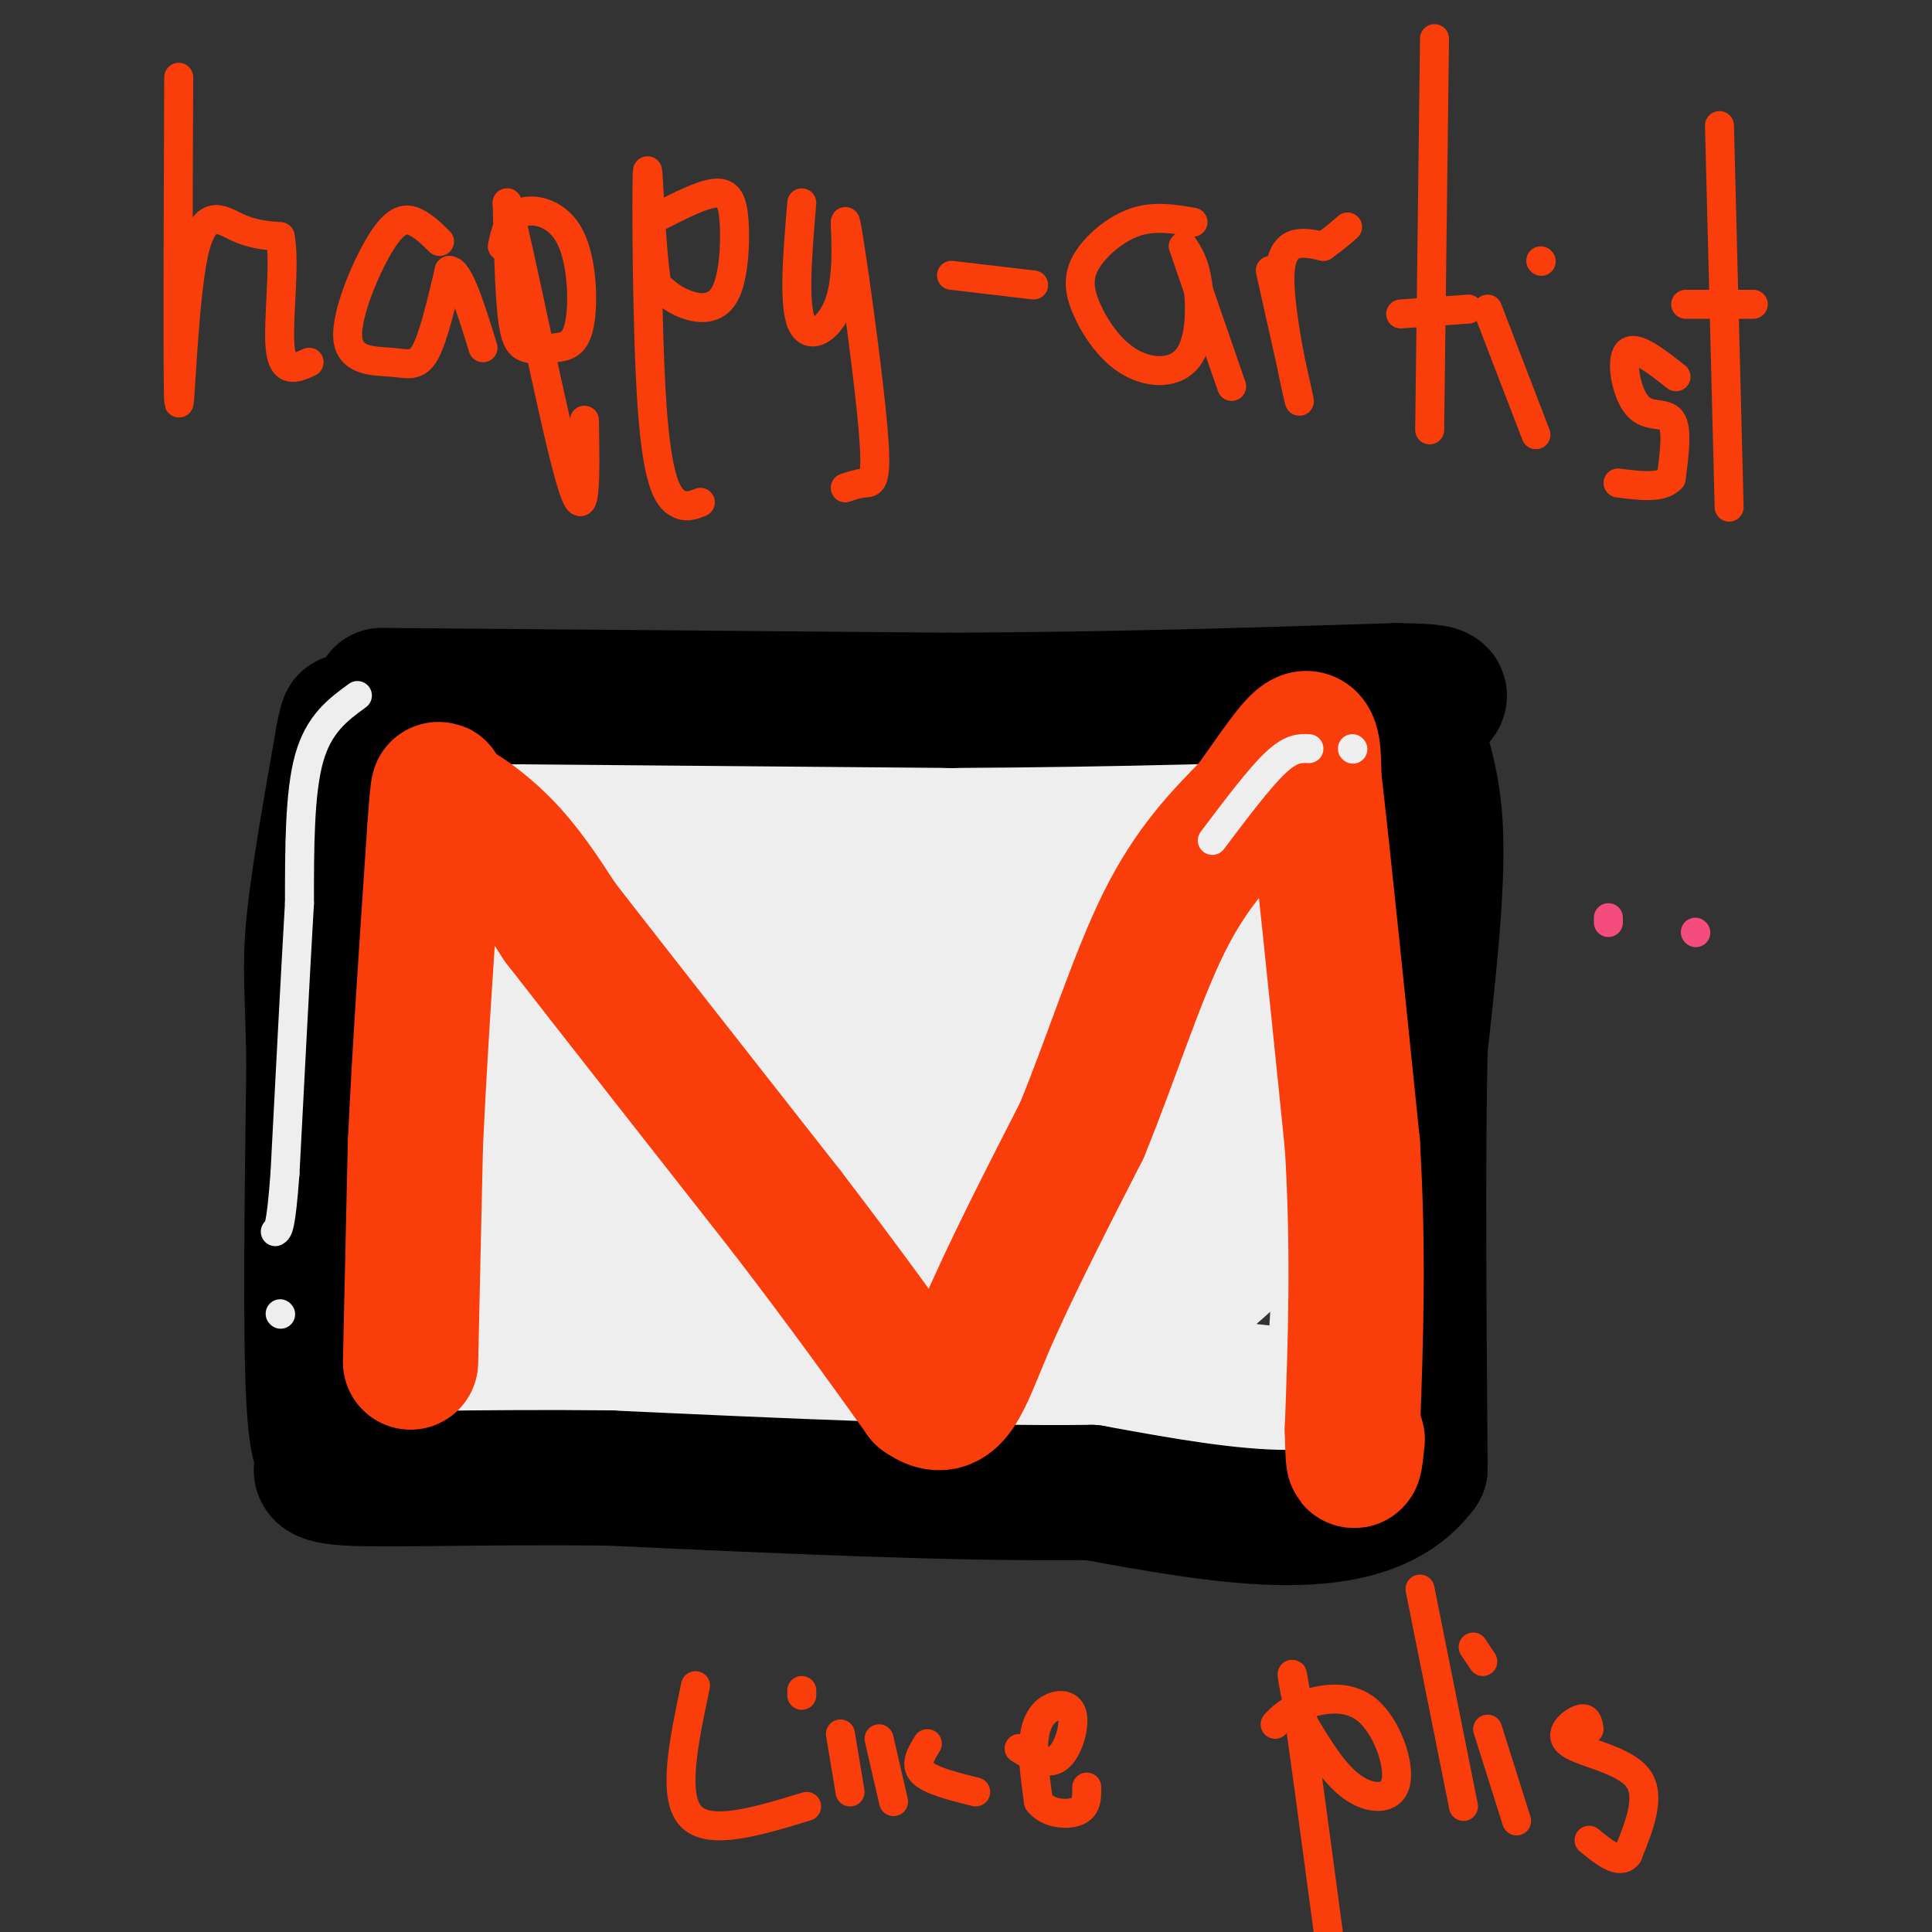 <svg viewBox='0 0 400 400' version='1.1' xmlns='http://www.w3.org/2000/svg' xmlns:xlink='http://www.w3.org/1999/xlink'><rect x="0" y="0" width="400" height="400" fill="#333333" stroke="none"/><g fill='none' stroke='#EEEEEE' stroke-width='28' stroke-linecap='round' stroke-linejoin='round'><path d='M94,151c0.000,0.000 166.000,-3.000 166,-3'/><path d='M260,148c29.298,-0.119 19.542,1.083 17,2c-2.542,0.917 2.131,1.548 4,11c1.869,9.452 0.935,27.726 0,46'/><path d='M281,207c-0.940,12.238 -3.292,19.833 -3,26c0.292,6.167 3.226,10.905 -6,14c-9.226,3.095 -30.613,4.548 -52,6'/><path d='M220,253c-29.378,1.289 -76.822,1.511 -99,1c-22.178,-0.511 -19.089,-1.756 -16,-3'/><path d='M105,251c-5.111,-7.133 -9.889,-23.467 -13,-40c-3.111,-16.533 -4.556,-33.267 -6,-50'/><path d='M86,161c-2.044,-5.956 -4.156,4.156 -5,24c-0.844,19.844 -0.422,49.422 0,79'/><path d='M81,264c-1.956,16.689 -6.844,18.911 0,21c6.844,2.089 25.422,4.044 44,6'/><path d='M125,291c22.107,1.679 55.375,2.875 72,2c16.625,-0.875 16.607,-3.821 24,-5c7.393,-1.179 22.196,-0.589 37,0'/><path d='M258,288c9.444,0.800 14.556,2.800 17,-3c2.444,-5.800 2.222,-19.400 2,-33'/><path d='M277,252c-1.595,-23.321 -6.583,-65.125 -10,-81c-3.417,-15.875 -5.262,-5.821 -7,-1c-1.738,4.821 -3.369,4.411 -5,4'/><path d='M255,174c-13.667,0.000 -45.333,-2.000 -77,-4'/><path d='M178,170c-16.735,0.557 -20.074,3.949 -30,5c-9.926,1.051 -26.439,-0.241 -36,0c-9.561,0.241 -12.171,2.013 -15,7c-2.829,4.987 -5.877,13.189 -8,16c-2.123,2.811 -3.321,0.232 0,8c3.321,7.768 11.160,25.884 19,44'/><path d='M108,250c3.089,8.236 1.312,6.826 3,6c1.688,-0.826 6.841,-1.069 9,-2c2.159,-0.931 1.322,-2.552 2,-5c0.678,-2.448 2.869,-5.725 3,-20c0.131,-14.275 -1.800,-39.548 -3,-50c-1.200,-10.452 -1.669,-6.083 4,-5c5.669,1.083 17.477,-1.119 23,1c5.523,2.119 4.762,8.560 4,15'/><path d='M153,190c1.543,3.464 3.400,4.624 -5,18c-8.400,13.376 -27.059,38.968 -35,50c-7.941,11.032 -5.166,7.504 -4,10c1.166,2.496 0.722,11.016 3,15c2.278,3.984 7.276,3.432 11,4c3.724,0.568 6.173,2.255 12,-3c5.827,-5.255 15.030,-17.453 21,-25c5.970,-7.547 8.706,-10.442 9,-22c0.294,-11.558 -1.853,-31.779 -4,-52'/><path d='M161,185c0.962,-9.837 5.366,-8.430 13,-9c7.634,-0.570 18.499,-3.116 24,-1c5.501,2.116 5.639,8.895 5,20c-0.639,11.105 -2.057,26.537 -10,40c-7.943,13.463 -22.413,24.955 -28,35c-5.587,10.045 -2.291,18.641 0,23c2.291,4.359 3.578,4.481 9,3c5.422,-1.481 14.978,-4.566 22,-11c7.022,-6.434 11.511,-16.217 16,-26'/><path d='M212,259c4.465,-8.703 7.626,-17.462 6,-30c-1.626,-12.538 -8.039,-28.856 -9,-38c-0.961,-9.144 3.530,-11.114 10,-12c6.470,-0.886 14.919,-0.687 19,-1c4.081,-0.313 3.792,-1.136 5,1c1.208,2.136 3.911,7.232 4,14c0.089,6.768 -2.438,15.207 -7,24c-4.562,8.793 -11.161,17.941 -14,25c-2.839,7.059 -1.920,12.030 -1,17'/><path d='M225,259c0.870,3.689 3.545,4.413 6,7c2.455,2.587 4.691,7.039 11,4c6.309,-3.039 16.691,-13.567 22,-19c5.309,-5.433 5.545,-5.770 2,-16c-3.545,-10.230 -10.870,-30.351 -14,-36c-3.130,-5.649 -2.065,3.176 -1,12'/><path d='M251,211c-0.368,14.443 -0.786,44.550 0,50c0.786,5.450 2.778,-13.756 1,-32c-1.778,-18.244 -7.325,-35.527 -10,-43c-2.675,-7.473 -2.479,-5.135 -7,-2c-4.521,3.135 -13.761,7.068 -23,11'/><path d='M212,195c-3.903,2.990 -2.159,4.967 -13,5c-10.841,0.033 -34.265,-1.876 -51,0c-16.735,1.876 -26.781,7.536 -29,10c-2.219,2.464 3.391,1.732 9,1'/><path d='M128,211c11.673,-0.113 36.355,-0.894 56,0c19.645,0.894 34.251,3.465 31,5c-3.251,1.535 -24.360,2.036 -41,1c-16.640,-1.036 -28.811,-3.608 -37,-5c-8.189,-1.392 -12.397,-1.606 -18,-4c-5.603,-2.394 -12.601,-6.970 -16,-10c-3.399,-3.030 -3.200,-4.515 -3,-6'/><path d='M100,192c0.844,-2.855 4.455,-6.991 8,-10c3.545,-3.009 7.024,-4.890 15,-5c7.976,-0.110 20.448,1.550 29,4c8.552,2.450 13.183,5.689 15,8c1.817,2.311 0.818,3.694 1,6c0.182,2.306 1.544,5.536 -7,14c-8.544,8.464 -26.992,22.163 -35,30c-8.008,7.837 -5.574,9.810 -3,12c2.574,2.190 5.287,4.595 8,7'/><path d='M131,258c1.675,3.452 1.863,8.583 17,1c15.137,-7.583 45.222,-27.880 56,-33c10.778,-5.120 2.250,4.937 -3,11c-5.250,6.063 -7.221,8.132 -12,12c-4.779,3.868 -12.365,9.534 -22,13c-9.635,3.466 -21.317,4.733 -33,6'/><path d='M134,268c-9.811,1.326 -17.839,1.640 -3,1c14.839,-0.640 52.544,-2.233 69,0c16.456,2.233 11.661,8.294 11,-3c-0.661,-11.294 2.811,-39.941 6,-56c3.189,-16.059 6.094,-19.529 9,-23'/><path d='M226,187c1.533,-6.082 0.867,-9.787 1,-4c0.133,5.787 1.067,21.067 0,29c-1.067,7.933 -4.133,8.521 -6,13c-1.867,4.479 -2.533,12.851 -15,16c-12.467,3.149 -36.733,1.074 -61,-1'/><path d='M145,240c-9.667,0.500 -3.333,2.250 3,4'/></g>
<g fill='none' stroke='#000000' stroke-width='28' stroke-linecap='round' stroke-linejoin='round'><path d='M79,144c0.000,0.000 118.000,1.000 118,1'/><path d='M197,145c35.000,-0.167 63.500,-1.083 92,-2'/><path d='M289,143c15.155,0.143 7.042,1.500 5,5c-2.042,3.500 1.988,9.143 3,21c1.012,11.857 -0.994,29.929 -3,48'/><path d='M294,217c-0.500,22.500 -0.250,54.750 0,87'/><path d='M294,304c-11.333,15.333 -39.667,10.167 -68,5'/><path d='M226,309c-28.000,0.333 -64.000,-1.333 -100,-3'/><path d='M126,306c-27.422,-0.289 -45.978,0.489 -54,0c-8.022,-0.489 -5.511,-2.244 -3,-4'/><path d='M69,302c-1.356,-0.178 -3.244,1.378 -4,-12c-0.756,-13.378 -0.378,-41.689 0,-70'/><path d='M65,220c-0.267,-15.644 -0.933,-19.756 0,-29c0.933,-9.244 3.467,-23.622 6,-38'/><path d='M71,153c1.167,-6.333 1.083,-3.167 1,0'/></g>
<g fill='none' stroke='#F93D0B' stroke-width='28' stroke-linecap='round' stroke-linejoin='round'><path d='M85,282c0.000,0.000 1.000,-45.000 1,-45'/><path d='M86,237c0.833,-18.333 2.417,-41.667 4,-65'/><path d='M90,172c0.833,-11.833 0.917,-8.917 1,-6'/><path d='M91,166c2.511,0.356 8.289,4.244 13,9c4.711,4.756 8.356,10.378 12,16'/><path d='M116,191c9.833,12.667 28.417,36.333 47,60'/><path d='M163,251c12.500,16.333 20.250,27.167 28,38'/><path d='M191,289c6.356,4.622 8.244,-2.822 13,-14c4.756,-11.178 12.378,-26.089 20,-41'/><path d='M224,234c6.089,-14.867 11.311,-31.533 17,-43c5.689,-11.467 11.844,-17.733 18,-24'/><path d='M259,167c5.156,-7.200 9.044,-13.200 11,-14c1.956,-0.800 1.978,3.600 2,8'/><path d='M272,161c1.667,14.000 4.833,45.000 8,76'/><path d='M280,237c1.333,22.500 0.667,40.750 0,59'/><path d='M280,296c0.167,10.167 0.583,6.083 1,2'/></g>
<g fill='none' stroke='#EEEEEE' stroke-width='6' stroke-linecap='round' stroke-linejoin='round'><path d='M74,144c-4.000,2.917 -8.000,5.833 -10,13c-2.000,7.167 -2.000,18.583 -2,30'/><path d='M62,187c-0.833,14.333 -1.917,35.167 -3,56'/><path d='M59,243c-0.833,11.333 -1.417,11.667 -2,12'/><path d='M58,272c0.000,0.000 0.100,0.100 0.1,0.1'/><path d='M251,174c4.833,-6.417 9.667,-12.833 13,-16c3.333,-3.167 5.167,-3.083 7,-3'/><path d='M280,155c0.000,0.000 0.100,0.100 0.1,0.1'/></g>
<g fill='none' stroke='#F93D0B' stroke-width='6' stroke-linecap='round' stroke-linejoin='round'><path d='M37,16c-0.125,31.518 -0.250,63.036 0,67c0.250,3.964 0.875,-19.625 3,-30c2.125,-10.375 5.750,-7.536 9,-6c3.250,1.536 6.125,1.768 9,2'/><path d='M58,49c1.133,5.289 -0.533,17.511 0,23c0.533,5.489 3.267,4.244 6,3'/><path d='M91,50c-1.593,-1.574 -3.186,-3.149 -5,-4c-1.814,-0.851 -3.848,-0.979 -7,4c-3.152,4.979 -7.422,15.067 -7,20c0.422,4.933 5.537,4.713 9,5c3.463,0.287 5.275,1.082 7,-2c1.725,-3.082 3.362,-10.041 5,-17'/><path d='M93,56c2.000,-0.167 4.500,7.917 7,16'/><path d='M104,51c0.648,-3.018 1.296,-6.036 4,-7c2.704,-0.964 7.464,0.125 10,5c2.536,4.875 2.848,13.536 2,18c-0.848,4.464 -2.856,4.733 -5,5c-2.144,0.267 -4.423,0.533 -6,0c-1.577,-0.533 -2.450,-1.867 -3,-7c-0.550,-5.133 -0.775,-14.067 -1,-23'/><path d='M105,42c2.600,9.622 9.600,45.178 13,57c3.400,11.822 3.200,-0.089 3,-12'/><path d='M136,45c4.612,-2.360 9.225,-4.721 12,-5c2.775,-0.279 3.713,1.523 4,6c0.287,4.477 -0.077,11.628 -2,15c-1.923,3.372 -5.407,2.963 -8,2c-2.593,-0.963 -4.297,-2.482 -6,-4'/><path d='M136,59c-1.378,-8.418 -1.823,-27.463 -2,-23c-0.177,4.463 -0.086,32.432 1,48c1.086,15.568 3.167,18.734 5,20c1.833,1.266 3.416,0.633 5,0'/><path d='M166,42c-0.887,10.583 -1.774,21.167 0,25c1.774,3.833 6.208,0.917 8,-5c1.792,-5.917 0.940,-14.833 1,-16c0.060,-1.167 1.030,5.417 2,12'/><path d='M177,58c1.286,9.083 3.500,25.792 4,34c0.500,8.208 -0.714,7.917 -2,8c-1.286,0.083 -2.643,0.542 -4,1'/><path d='M197,57c0.000,0.000 17.000,2.000 17,2'/><path d='M247,46c-3.988,-0.686 -7.976,-1.373 -12,0c-4.024,1.373 -8.085,4.805 -10,8c-1.915,3.195 -1.684,6.152 0,10c1.684,3.848 4.823,8.588 9,11c4.177,2.412 9.394,2.495 12,-1c2.606,-3.495 2.602,-10.570 2,-15c-0.602,-4.430 -1.801,-6.215 -3,-8'/><path d='M245,51c1.167,3.500 5.583,16.250 10,29'/><path d='M263,56c3.178,14.156 6.356,28.311 6,27c-0.356,-1.311 -4.244,-18.089 -4,-26c0.244,-7.911 4.622,-6.956 9,-6'/><path d='M274,51c2.333,-1.667 3.667,-2.833 5,-4'/><path d='M297,8c0.000,0.000 -1.000,81.000 -1,81'/><path d='M290,65c0.000,0.000 14.000,-1.000 14,-1'/><path d='M308,64c0.000,0.000 10.000,26.000 10,26'/><path d='M347,78c-4.244,-3.339 -8.488,-6.679 -10,-5c-1.512,1.679 -0.292,8.375 2,11c2.292,2.625 5.655,1.179 7,3c1.345,1.821 0.673,6.911 0,12'/><path d='M346,99c-1.833,2.167 -6.417,1.583 -11,1'/><path d='M356,26c0.000,0.000 2.000,79.000 2,79'/><path d='M349,63c0.000,0.000 14.000,0.000 14,0'/><path d='M319,54c0.000,0.000 0.100,0.100 0.1,0.1'/><path d='M144,349c-2.417,11.417 -4.833,22.833 -1,27c3.833,4.167 13.917,1.083 24,-2'/><path d='M174,359c0.000,0.000 2.000,12.000 2,12'/><path d='M182,360c0.000,0.000 3.000,13.000 3,13'/><path d='M192,361c-1.333,2.167 -2.667,4.333 -1,6c1.667,1.667 6.333,2.833 11,4'/><path d='M211,362c2.915,1.797 5.831,3.595 8,2c2.169,-1.595 3.592,-6.582 3,-9c-0.592,-2.418 -3.198,-2.266 -5,-1c-1.802,1.266 -2.801,3.648 -3,7c-0.199,3.352 0.400,7.676 1,12'/><path d='M215,373c1.844,2.533 5.956,2.867 8,2c2.044,-0.867 2.022,-2.933 2,-5'/><path d='M166,350c0.000,0.000 0.000,1.000 0,1'/><path d='M264,357c1.301,-1.378 2.603,-2.756 6,-4c3.397,-1.244 8.890,-2.354 13,1c4.110,3.354 6.837,11.172 6,15c-0.837,3.828 -5.239,3.665 -9,1c-3.761,-2.665 -6.880,-7.833 -10,-13'/><path d='M270,357c-2.311,-6.067 -3.089,-14.733 -2,-8c1.089,6.733 4.044,28.867 7,51'/><path d='M294,329c0.000,0.000 9.000,45.000 9,45'/><path d='M308,358c0.000,0.000 6.000,19.000 6,19'/><path d='M329,358c-0.190,-1.298 -0.381,-2.595 -2,-2c-1.619,0.595 -4.667,3.083 -2,5c2.667,1.917 11.048,3.262 14,7c2.952,3.738 0.476,9.869 -2,16'/><path d='M337,384c-1.667,2.167 -4.833,-0.417 -8,-3'/><path d='M305,341c0.000,0.000 2.000,3.000 2,3'/></g>
<g fill='none' stroke='#F44C7D' stroke-width='6' stroke-linecap='round' stroke-linejoin='round'><path d='M333,190c0.000,0.000 0.000,1.000 0,1'/><path d='M351,193c0.000,0.000 0.100,0.100 0.1,0.1'/></g>
</svg>